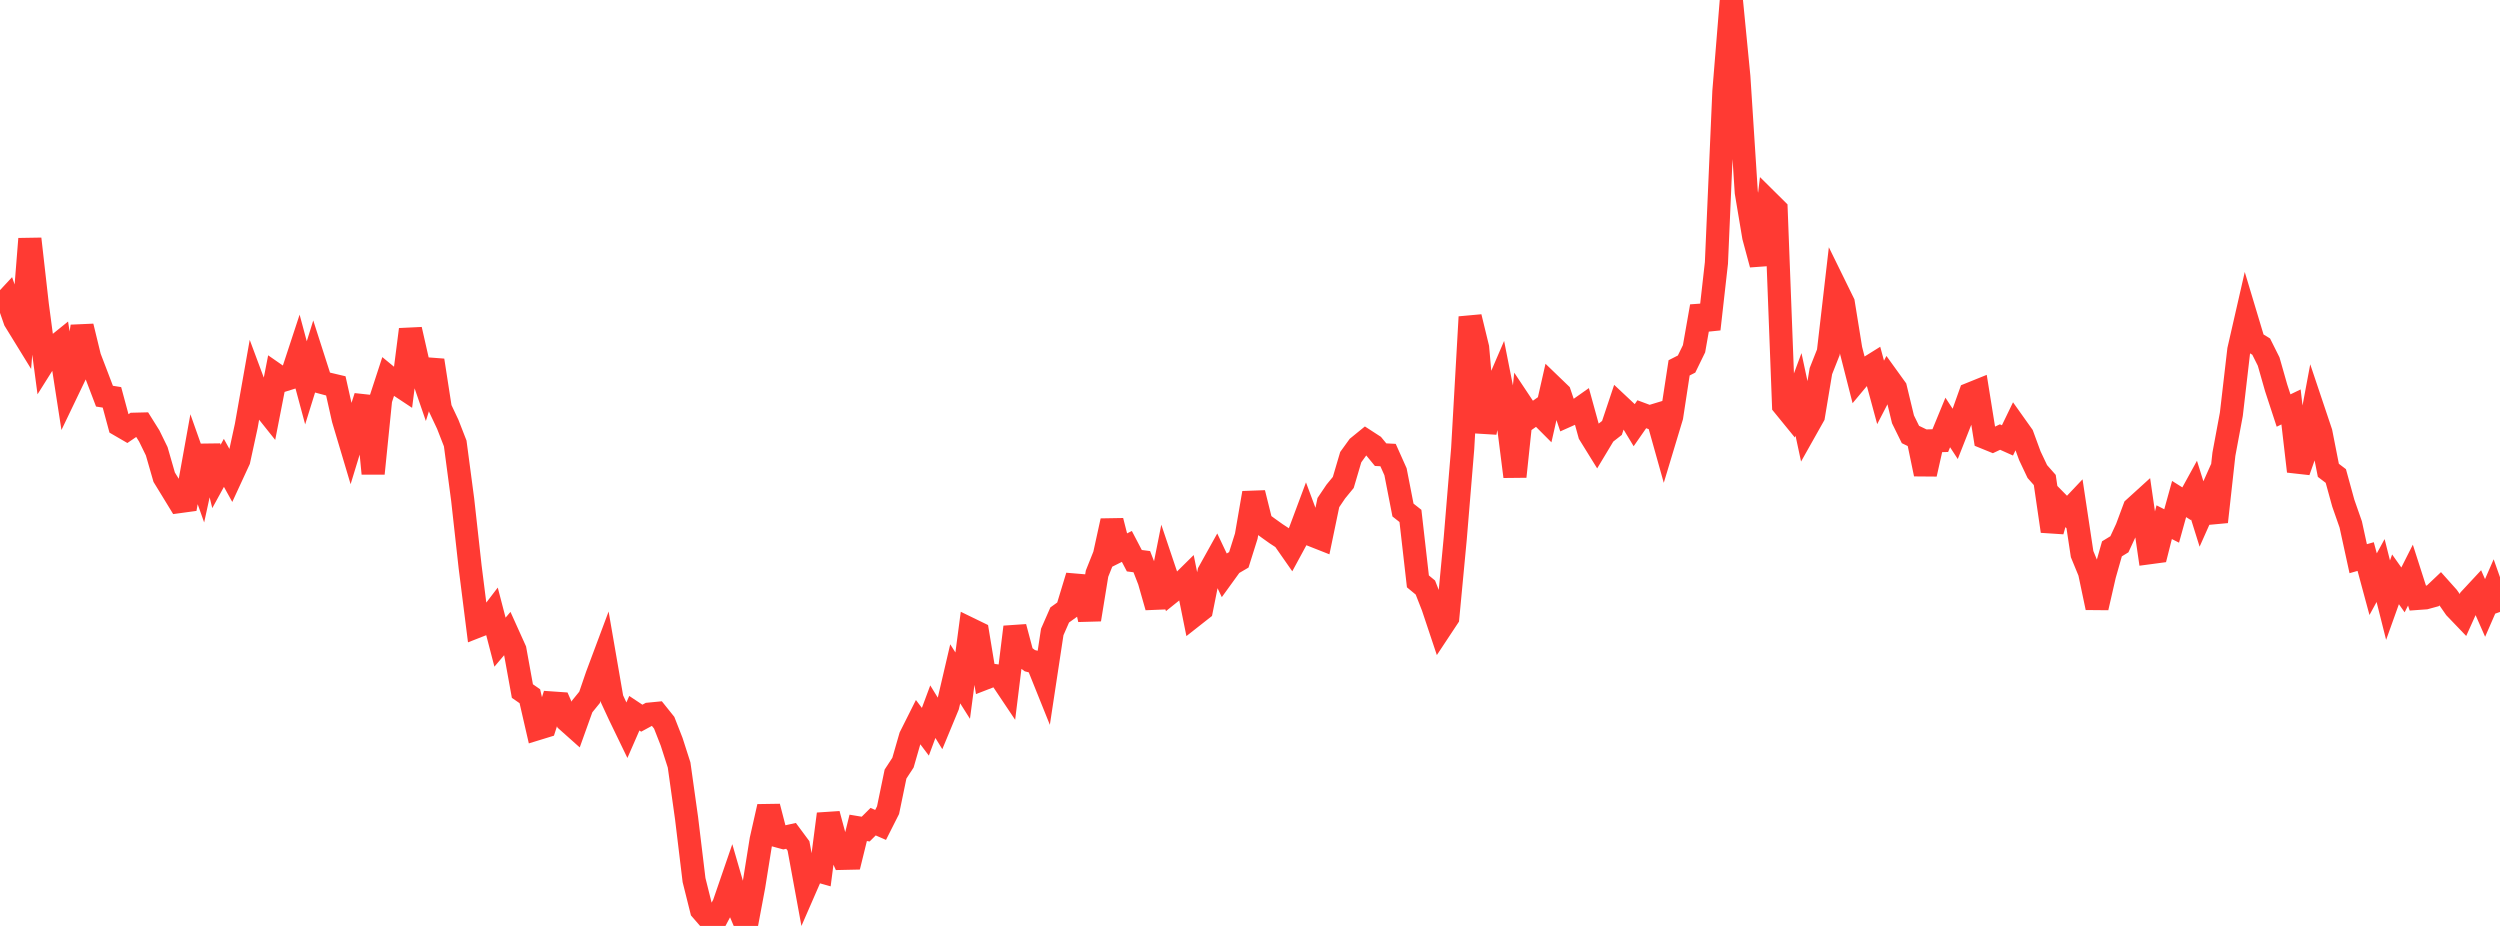 <?xml version="1.0" standalone="no"?>
<!DOCTYPE svg PUBLIC "-//W3C//DTD SVG 1.1//EN" "http://www.w3.org/Graphics/SVG/1.1/DTD/svg11.dtd">

<svg width="135" height="50" viewBox="0 0 135 50" preserveAspectRatio="none" 
  xmlns="http://www.w3.org/2000/svg"
  xmlns:xlink="http://www.w3.org/1999/xlink">


<polyline points="0.0, 16.587 0.403, 16.153 0.806, 17.31 1.209, 17.965 1.612, 12.899 2.015, 16.46 2.418, 19.496 2.821, 18.855 3.224, 18.53 3.627, 21.132 4.03, 20.292 4.433, 17.624 4.836, 19.282 5.239, 20.335 5.642, 21.393 6.045, 21.457 6.448, 22.95 6.851, 23.184 7.254, 22.909 7.657, 22.899 8.06, 23.543 8.463, 24.368 8.866, 25.768 9.269, 26.426 9.672, 27.086 10.075, 27.031 10.478, 24.798 10.881, 25.936 11.284, 24.09 11.687, 25.73 12.09, 24.994 12.493, 25.723 12.896, 24.85 13.299, 22.995 13.701, 20.721 14.104, 21.802 14.507, 22.308 14.91, 20.246 15.313, 20.526 15.716, 20.4 16.119, 19.174 16.522, 20.673 16.925, 19.378 17.328, 20.634 17.731, 20.742 18.134, 20.837 18.537, 22.634 18.94, 23.985 19.343, 22.667 19.746, 21.419 20.149, 25.571 20.552, 21.583 20.955, 20.348 21.358, 20.68 21.761, 20.947 22.164, 17.793 22.567, 19.569 22.97, 20.739 23.373, 19.46 23.776, 22.06 24.179, 22.913 24.582, 23.947 24.985, 26.987 25.388, 30.622 25.791, 33.812 26.194, 33.654 26.597, 33.127 27.0, 34.677 27.403, 34.201 27.806, 35.094 28.209, 37.317 28.612, 37.596 29.015, 39.349 29.418, 39.225 29.821, 37.963 30.224, 37.991 30.627, 38.919 31.03, 39.278 31.433, 38.154 31.836, 37.658 32.239, 36.48 32.642, 35.402 33.045, 37.734 33.448, 38.603 33.851, 39.436 34.254, 38.514 34.657, 38.782 35.06, 38.563 35.463, 38.524 35.866, 39.027 36.269, 40.057 36.672, 41.311 37.075, 44.187 37.478, 47.524 37.881, 49.135 38.284, 49.599 38.687, 49.587 39.09, 48.828 39.493, 47.656 39.896, 49.047 40.299, 50.0 40.701, 47.858 41.104, 45.342 41.507, 43.559 41.91, 45.116 42.313, 45.226 42.716, 45.137 43.119, 45.681 43.522, 47.876 43.925, 46.951 44.328, 47.065 44.731, 43.957 45.134, 45.45 45.537, 46.35 45.94, 46.341 46.343, 44.704 46.746, 44.771 47.149, 44.37 47.552, 44.546 47.955, 43.748 48.358, 41.8 48.761, 41.183 49.164, 39.783 49.567, 38.98 49.97, 39.515 50.373, 38.431 50.776, 39.086 51.179, 38.114 51.582, 36.387 51.985, 37.024 52.388, 33.977 52.791, 34.173 53.194, 36.621 53.597, 36.465 54.0, 36.524 54.403, 37.126 54.806, 33.86 55.209, 35.377 55.612, 35.677 56.015, 35.782 56.418, 36.784 56.821, 34.127 57.224, 33.208 57.627, 32.919 58.03, 31.592 58.433, 31.626 58.836, 33.456 59.239, 30.979 59.642, 29.968 60.045, 28.126 60.448, 29.709 60.851, 29.507 61.254, 30.278 61.657, 30.33 62.06, 31.369 62.463, 32.782 62.866, 30.755 63.269, 31.952 63.672, 31.628 64.075, 31.23 64.478, 33.23 64.881, 32.913 65.284, 30.897 65.687, 30.173 66.09, 31.024 66.493, 30.467 66.896, 30.231 67.299, 28.951 67.701, 26.62 68.104, 28.239 68.507, 28.534 68.91, 28.821 69.313, 29.085 69.716, 29.662 70.119, 28.918 70.522, 27.838 70.925, 28.921 71.328, 29.08 71.731, 27.141 72.134, 26.543 72.537, 26.052 72.94, 24.686 73.343, 24.128 73.746, 23.8 74.149, 24.061 74.552, 24.552 74.955, 24.573 75.358, 25.475 75.761, 27.542 76.164, 27.86 76.567, 31.394 76.97, 31.727 77.373, 32.753 77.776, 33.96 78.179, 33.351 78.582, 29.09 78.985, 24.222 79.388, 17.117 79.791, 18.775 80.194, 23.347 80.597, 21.447 81.0, 20.509 81.403, 22.547 81.806, 25.734 82.209, 21.914 82.612, 22.52 83.015, 22.236 83.418, 22.64 83.821, 20.862 84.224, 21.25 84.627, 22.444 85.03, 22.264 85.433, 21.98 85.836, 23.442 86.239, 24.093 86.642, 23.423 87.045, 23.108 87.448, 21.904 87.851, 22.282 88.254, 22.949 88.657, 22.369 89.06, 22.519 89.463, 22.397 89.866, 23.835 90.269, 22.499 90.672, 19.864 91.075, 19.659 91.478, 18.832 91.881, 16.543 92.284, 17.773 92.687, 14.2 93.09, 4.945 93.493, 0.0 93.896, 4.13 94.299, 10.384 94.701, 12.785 95.104, 14.28 95.507, 10.907 95.91, 11.306 96.313, 21.89 96.716, 22.384 97.119, 21.298 97.522, 23.178 97.925, 22.462 98.328, 20.041 98.731, 19.023 99.134, 15.537 99.537, 16.358 99.94, 18.853 100.343, 20.434 100.746, 19.951 101.149, 19.7 101.552, 21.19 101.955, 20.412 102.358, 20.971 102.761, 22.644 103.164, 23.463 103.567, 23.658 103.97, 25.599 104.373, 23.804 104.776, 23.793 105.179, 22.813 105.582, 23.432 105.985, 22.41 106.388, 21.278 106.791, 21.115 107.194, 23.627 107.597, 23.791 108.0, 23.601 108.403, 23.781 108.806, 22.947 109.209, 23.514 109.612, 24.611 110.015, 25.463 110.418, 25.919 110.821, 28.683 111.224, 27.261 111.627, 27.67 112.03, 27.244 112.433, 29.92 112.836, 30.899 113.239, 32.813 113.642, 31.055 114.045, 29.637 114.448, 29.391 114.851, 28.521 115.254, 27.437 115.657, 27.071 116.06, 29.847 116.463, 29.793 116.866, 28.198 117.269, 28.402 117.672, 26.947 118.075, 27.201 118.478, 26.467 118.881, 27.755 119.284, 26.85 119.687, 28.179 120.09, 24.53 120.493, 22.368 120.896, 18.894 121.299, 17.132 121.701, 18.47 122.104, 18.717 122.507, 19.523 122.91, 20.938 123.313, 22.169 123.716, 21.974 124.119, 25.45 124.522, 24.305 124.925, 22.15 125.328, 23.351 125.731, 25.397 126.134, 25.704 126.537, 27.168 126.94, 28.32 127.343, 30.169 127.746, 30.054 128.149, 31.546 128.552, 30.809 128.955, 32.409 129.358, 31.284 129.761, 31.855 130.164, 31.056 130.567, 32.312 130.97, 32.283 131.373, 32.173 131.776, 31.791 132.179, 32.242 132.582, 32.822 132.985, 33.242 133.388, 32.346 133.791, 31.913 134.194, 32.829 134.597, 31.905 135.0, 33.045" fill="none" stroke="#ff3a33" stroke-width="1.25"/>

</svg>